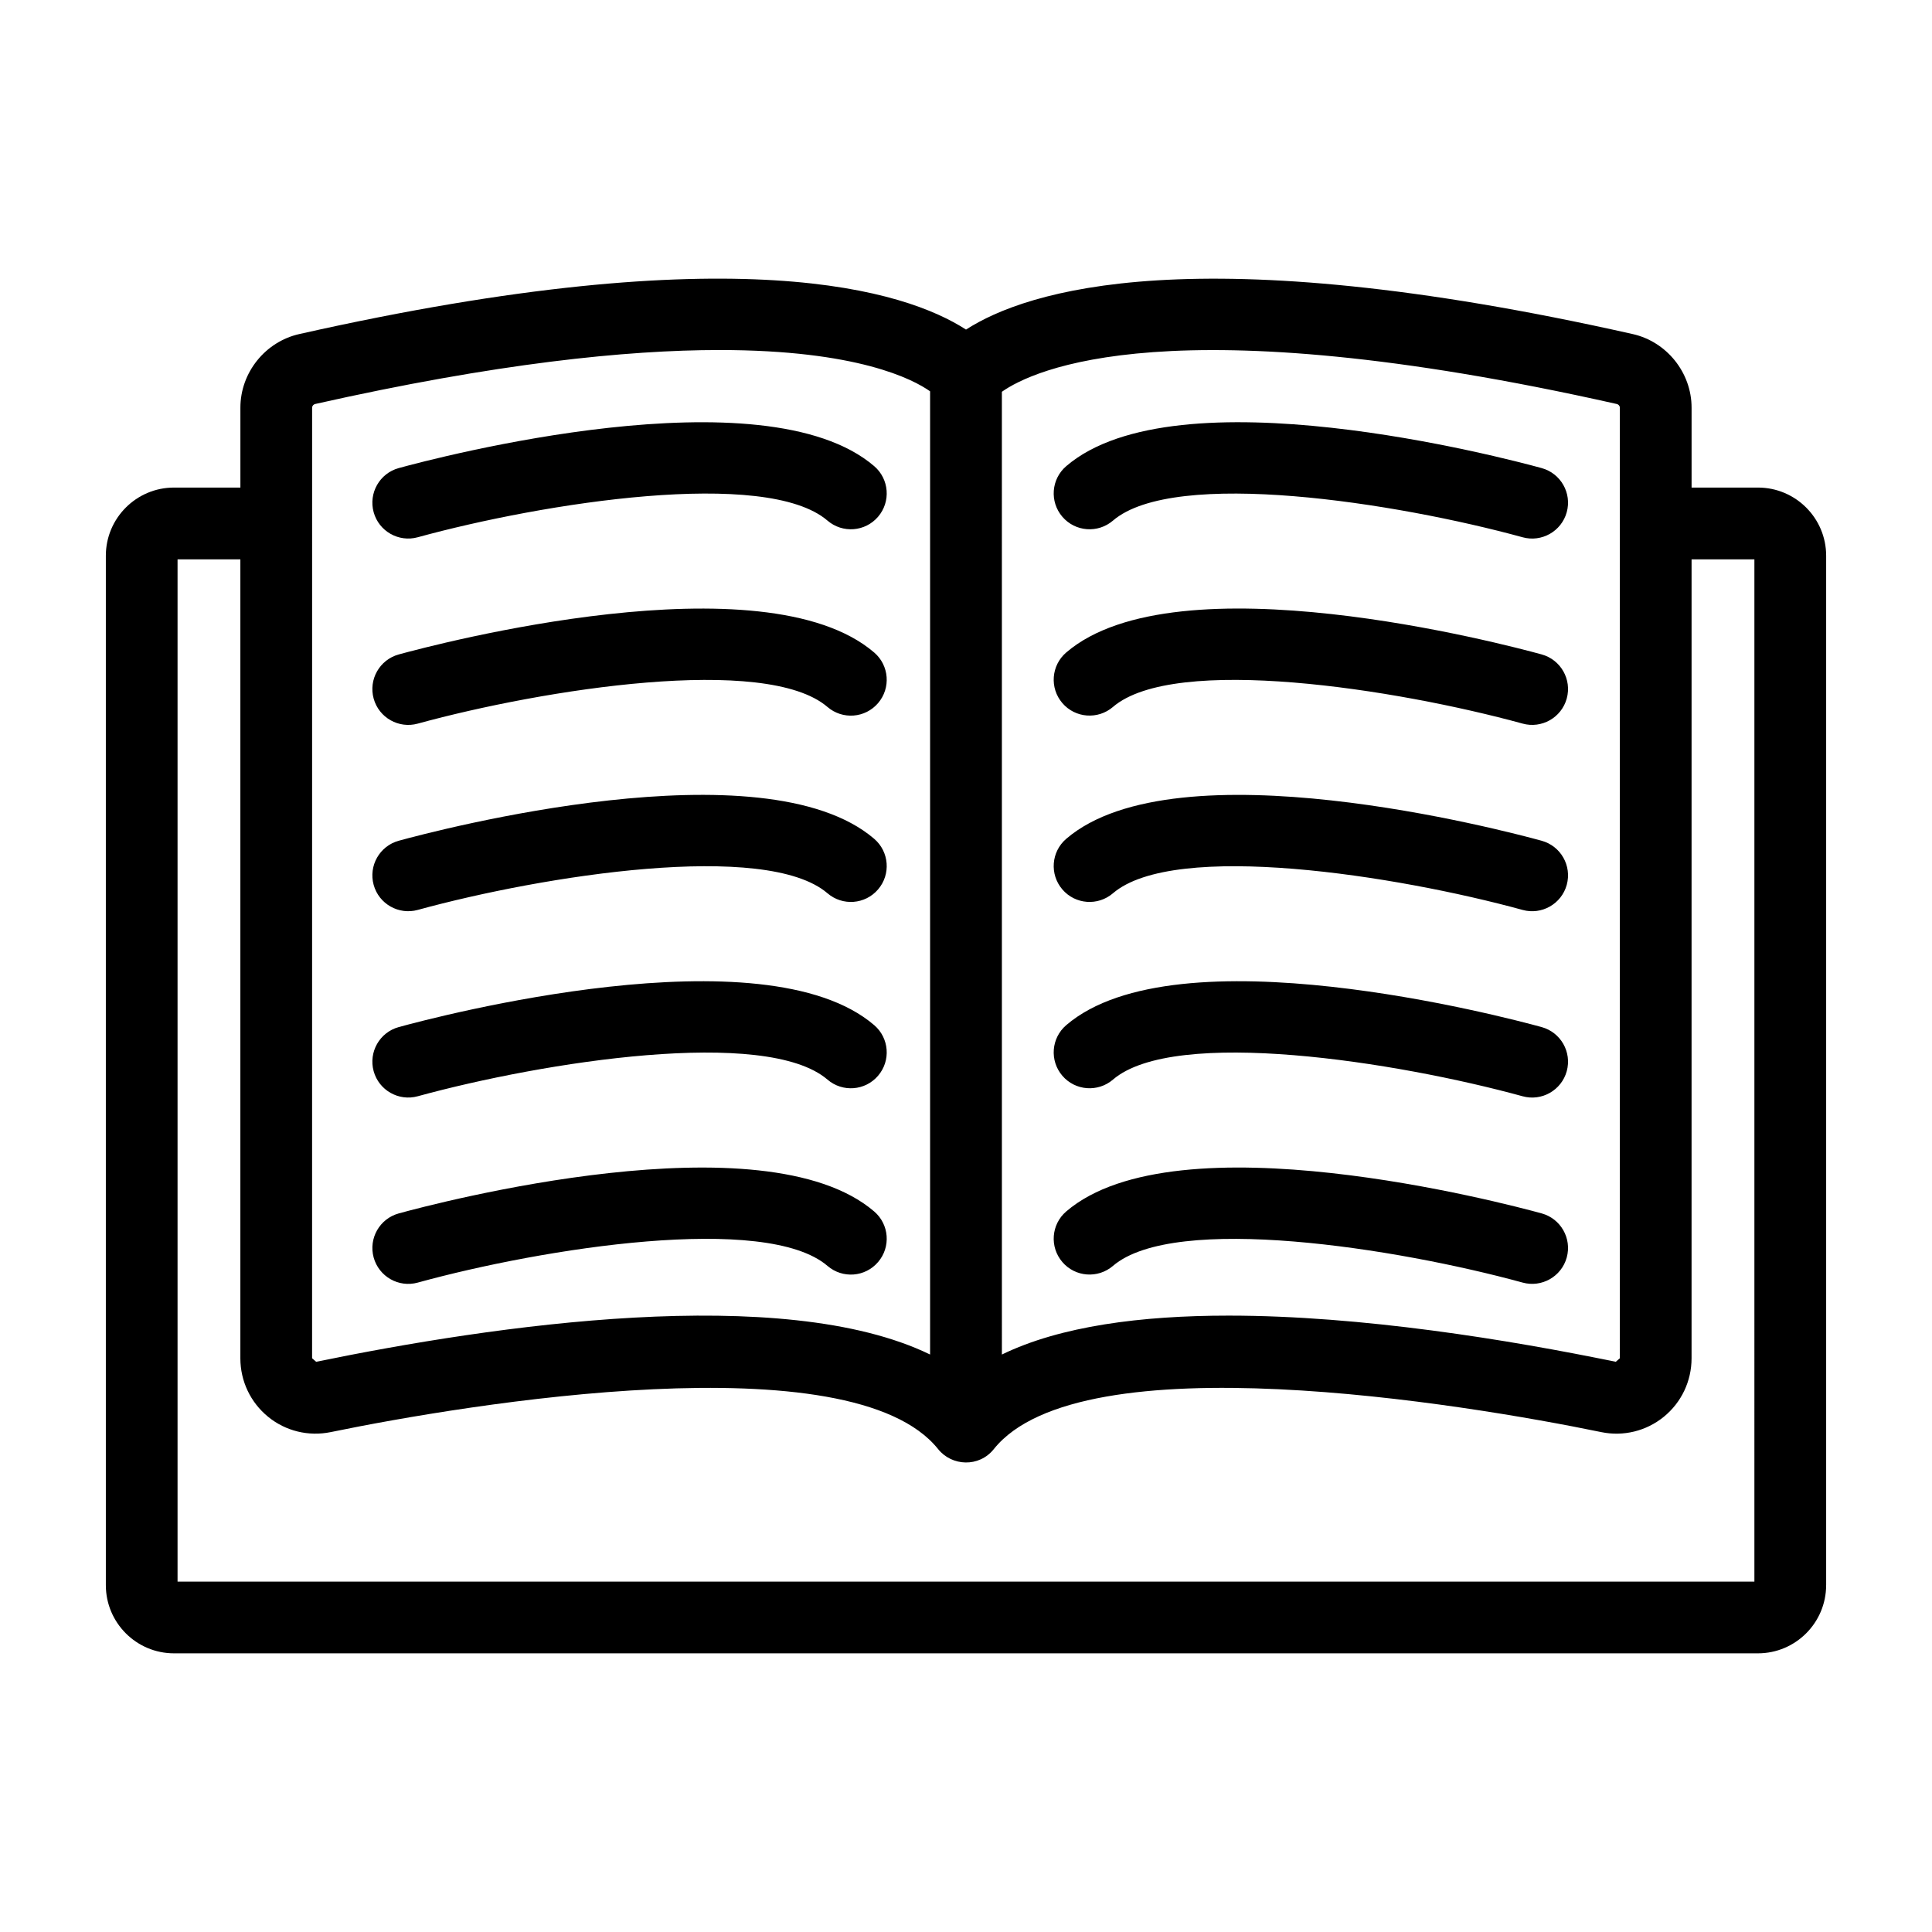 <?xml version="1.0" encoding="UTF-8"?>
<!-- Uploaded to: ICON Repo, www.svgrepo.com, Generator: ICON Repo Mixer Tools -->
<svg fill="#000000" width="800px" height="800px" version="1.1" viewBox="144 144 512 512" xmlns="http://www.w3.org/2000/svg">
 <g>
  <path d="m627.95 564.09v-272.82c0-9.961-8.105-18.059-18.066-18.059h-17.598v-21.18c0-9.273-6.578-17.48-15.633-19.508-116.04-26.098-160.7-11.461-176.65-1.18-15.938-10.289-60.586-24.934-176.66 1.18-9.059 2.027-15.637 10.234-15.637 19.508v21.18h-17.598c-9.961 0-18.059 8.098-18.059 18.059v272.82c0 9.961 8.098 18.059 18.059 18.059h419.77c9.961 0 18.066-8.098 18.066-18.059zm-55.457-313.02c0.434 0.098 0.785 0.527 0.785 0.961v251.92l-1.078 0.941c-28.281-5.824-67.422-12.238-102.61-12.238-23.137 0-44.574 2.769-60.078 10.312l-0.004-255.14c8.125-5.723 44.578-23.383 162.99 3.246zm-345.78 0.961c0-0.434 0.352-0.863 0.789-0.961 48.016-10.797 82.543-14.309 107.17-14.309 36.598 0 51.312 7.766 55.812 10.941v255.26c-39.09-18.996-115.82-7.723-162.7 1.93-0.953-0.836-2.031-1.777-1.078-0.941zm382.22 311.11h-417.88v-270.91h16.645v211.73c0 6.043 2.68 11.691 7.352 15.504 4.644 3.793 10.699 5.258 16.57 4.062 36.43-7.504 138-24.301 161 4.512 3.625 4.527 10.828 4.887 14.742 0 23.012-28.816 124.55-12.02 161-4.512 5.859 1.203 11.91-0.273 16.566-4.062 4.676-3.812 7.352-9.461 7.352-15.504l0.004-211.73h16.648z"/>
  <path d="m254.7 286.38c33.324-9.145 92.27-18.414 108.59-4.414 3.996 3.43 9.992 2.965 13.406-1.02 3.422-3.988 2.961-9.988-1.02-13.406-29.27-25.109-116.19-2.188-126.01 0.508-5.059 1.391-8.035 6.625-6.648 11.684 1.398 5.098 6.676 8.031 11.68 6.648z"/>
  <path d="m254.7 335.77c33.324-9.133 92.27-18.422 108.59-4.414 3.996 3.43 9.992 2.965 13.406-1.02 3.422-3.988 2.961-9.988-1.02-13.406-29.293-25.129-116.2-2.188-126.01 0.508-5.059 1.391-8.035 6.625-6.648 11.684 1.398 5.098 6.676 8.031 11.68 6.648z"/>
  <path d="m254.7 385.14c33.324-9.141 92.27-18.418 108.59-4.414 3.996 3.43 9.992 2.965 13.406-1.02 3.422-3.988 2.961-9.988-1.02-13.406-29.293-25.133-116.2-2.188-126.01 0.508-5.059 1.391-8.035 6.625-6.648 11.684 1.398 5.098 6.676 8.031 11.68 6.648z"/>
  <path d="m254.7 434.52c33.324-9.133 92.27-18.414 108.59-4.414 3.996 3.43 9.992 2.965 13.406-1.02 3.422-3.988 2.961-9.988-1.02-13.406-29.27-25.117-116.19-2.191-126.01 0.508-5.059 1.391-8.035 6.625-6.648 11.684 1.398 5.098 6.676 8.031 11.68 6.648z"/>
  <path d="m254.71 483.9c33.297-9.156 92.242-18.438 108.59-4.418 3.992 3.43 9.988 2.969 13.398-1.027 3.422-3.984 2.961-9.984-1.027-13.398-29.266-25.117-116.19-2.188-126 0.512-5.059 1.391-8.039 6.625-6.648 11.688 1.391 5.039 6.606 8.043 11.691 6.644z"/>
  <path d="m438.94 281.97c16.324-14.004 75.273-4.727 108.58 4.414 5 1.383 10.277-1.547 11.684-6.652 1.387-5.059-1.586-10.289-6.648-11.684-9.816-2.691-96.73-25.637-126-0.508-3.984 3.418-4.441 9.418-1.02 13.406 3.41 3.981 9.41 4.445 13.406 1.023z"/>
  <path d="m438.94 331.35c16.324-14.008 75.273-4.727 108.58 4.414 5 1.383 10.277-1.547 11.684-6.652 1.387-5.059-1.586-10.289-6.648-11.684-9.816-2.703-96.73-25.637-126-0.508-3.984 3.418-4.441 9.418-1.02 13.406 3.41 3.977 9.41 4.441 13.406 1.023z"/>
  <path d="m438.94 380.73c16.324-14.004 75.273-4.727 108.58 4.414 5 1.383 10.277-1.547 11.684-6.652 1.387-5.059-1.586-10.289-6.648-11.684-9.816-2.695-96.73-25.629-126-0.508-3.984 3.418-4.441 9.418-1.02 13.406 3.41 3.981 9.41 4.445 13.406 1.023z"/>
  <path d="m438.94 430.11c16.324-14.008 75.273-4.731 108.58 4.414 5 1.383 10.277-1.547 11.684-6.652 1.387-5.059-1.586-10.289-6.648-11.684-9.816-2.695-96.73-25.629-126-0.508-3.984 3.418-4.441 9.418-1.02 13.406 3.41 3.977 9.41 4.441 13.406 1.023z"/>
  <path d="m438.94 479.48c16.324-14.008 75.266-4.715 108.58 4.418 5 1.383 10.277-1.547 11.684-6.652 1.387-5.059-1.586-10.289-6.648-11.684-9.809-2.691-96.734-25.629-126-0.512-3.984 3.418-4.441 9.418-1.02 13.406 3.41 3.984 9.41 4.438 13.406 1.023z"/>
 </g>
</svg>